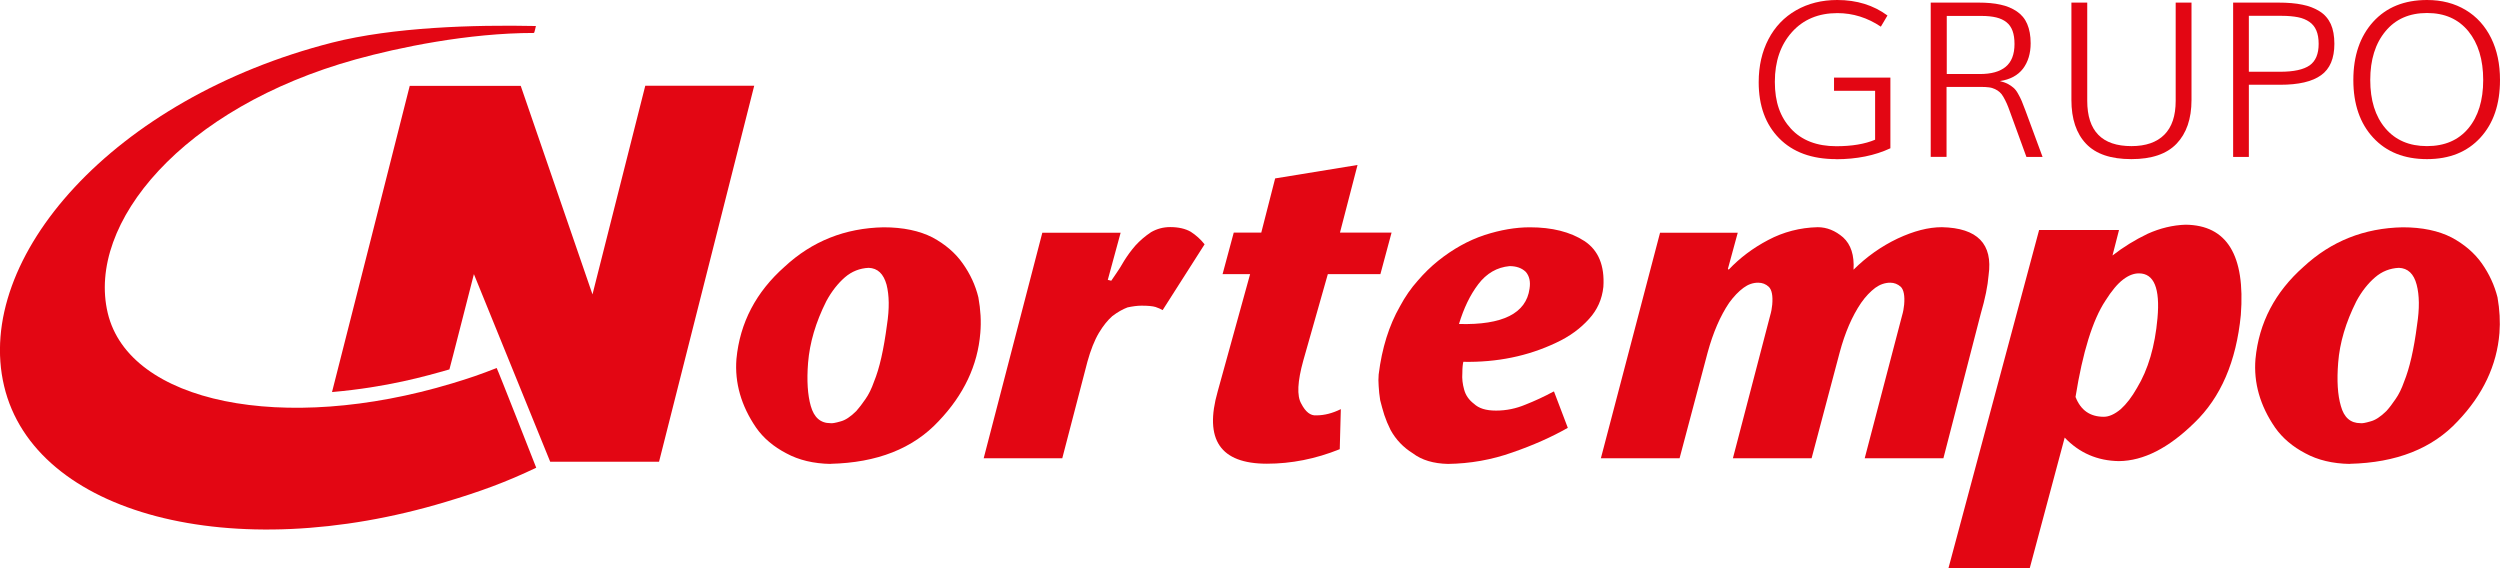<svg xmlns="http://www.w3.org/2000/svg" id="Capa_2" viewBox="0 0 230.64 52.44"><defs><style>.cls-1,.cls-2{fill:#e30613;stroke-width:0px;}.cls-2{fill-rule:evenodd;}</style></defs><g id="Capa_1-2"><path class="cls-1" d="m37.79,7.92h10.25l6.62,19.24,4.87-19.25h10.05l-8.78,34.69h-10.04l-7.04-17.31s-2.25,8.81-2.26,8.79c-2.17.62-5.71,1.64-10.83,2.09.02-.02,7.17-28.25,7.17-28.25h-.01Z"></path><path class="cls-1" d="m49.26,3.04c-6.08,0-12.51,1.35-16.45,2.44-15.99,4.44-24.84,15.12-22.87,23.4,1.97,8.29,16.19,11.19,31.77,6.49,1.59-.48,2.62-.83,4.11-1.42.07.07,3.65,9.2,3.65,9.2-2.78,1.33-5.2,2.21-8.34,3.15C21.44,52.24,3.19,47.46.38,35.62-2.43,23.79,10.46,9.08,30.65,3.93c5.62-1.43,13.07-1.65,18.79-1.53,0,0-.14.65-.18.65h0Z"></path><path class="cls-2" d="m76.62,42.79c4.3-.1,7.62-1.41,9.97-3.93,2.32-2.43,3.61-5.15,3.85-8.14.09-1.05.03-2.15-.18-3.29-.27-1.11-.75-2.15-1.44-3.12-.67-.96-1.6-1.76-2.78-2.4-1.21-.62-2.72-.94-4.53-.94-3.54.07-6.59,1.28-9.13,3.64-2.63,2.33-4.12,5.16-4.44,8.51-.17,2.19.43,4.31,1.82,6.34.68.97,1.61,1.75,2.78,2.36,1.16.63,2.52.95,4.08.98h0Zm-.01-3.75c-.91,0-1.51-.52-1.81-1.58-.29-1.02-.38-2.35-.25-3.99.15-1.84.7-3.73,1.68-5.68.49-.91,1.07-1.64,1.71-2.2.65-.56,1.38-.84,2.2-.88.83.03,1.37.55,1.65,1.55.25.99.27,2.22.04,3.7-.3,2.28-.69,4.03-1.2,5.26-.22.63-.48,1.16-.78,1.59-.29.43-.58.8-.85,1.11-.53.53-1.02.85-1.46.96-.48.14-.79.19-.93.16h0Z"></path><path class="cls-2" d="m143.33,36.12c-.89.48-1.76.88-2.6,1.21-.86.36-1.76.55-2.71.55s-1.59-.21-2.04-.63c-.46-.35-.76-.78-.9-1.29-.15-.53-.21-1.04-.17-1.54,0-.48.04-.83.09-1.04,3.1.06,5.94-.52,8.54-1.75,1.26-.58,2.27-1.33,3.06-2.21.76-.83,1.2-1.81,1.32-2.95.13-1.97-.46-3.39-1.76-4.24-1.3-.84-2.98-1.26-5.02-1.26-1.32,0-2.71.24-4.17.71-1.51.5-2.94,1.3-4.29,2.38-.66.53-1.29,1.14-1.88,1.83-.62.69-1.17,1.48-1.65,2.38-1,1.75-1.66,3.84-1.96,6.28-.03.34-.03.69,0,1.07.02.42.07.85.14,1.3.11.45.24.9.38,1.36.15.45.34.91.58,1.39.49.89,1.18,1.61,2.05,2.15.83.63,1.91.95,3.25.98,2.05-.03,4.03-.38,5.94-1.06,1.91-.66,3.62-1.42,5.11-2.27l-1.27-3.34h-.04Zm-4.07-11.57c.64,0,1.14.18,1.5.53.34.39.45.91.35,1.55-.31,2.28-2.48,3.37-6.51,3.26.44-1.45,1.02-2.67,1.78-3.67s1.72-1.56,2.89-1.67h-.01Z"></path><path class="cls-2" d="m197.33,25.22c1.39,0,1.96,1.38,1.71,4.14-.23,2.59-.86,4.73-1.89,6.43-.47.83-.97,1.48-1.49,1.95-.57.48-1.1.71-1.57.71-1.27,0-2.13-.6-2.61-1.83.66-4.13,1.58-7.09,2.75-8.87.58-.92,1.13-1.58,1.65-1.97.5-.38.98-.56,1.44-.56h.01Zm-1.85-4h-7.36l-8.37,31.22h7.5l3.23-12.07c1.35,1.42,3.02,2.14,5,2.17,2.28-.02,4.59-1.21,6.96-3.53,2.44-2.34,3.87-5.66,4.29-9.95.42-5.52-1.28-8.29-5.1-8.33-1.18.04-2.34.32-3.48.83-1.17.56-2.26,1.23-3.26,2.01l.6-2.34h-.01Z"></path><path class="cls-2" d="m216.78,42.79c4.3-.1,7.62-1.41,9.96-3.93,2.32-2.43,3.61-5.15,3.85-8.14.08-1.05.02-2.15-.18-3.29-.28-1.11-.76-2.15-1.44-3.12-.68-.96-1.6-1.76-2.79-2.4-1.21-.62-2.71-.94-4.52-.94-3.55.07-6.59,1.28-9.14,3.64-2.63,2.33-4.12,5.16-4.44,8.51-.18,2.19.42,4.31,1.82,6.34.68.96,1.61,1.75,2.78,2.36,1.16.63,2.52.95,4.09.98h0Zm.99-3.75c-.92,0-1.52-.52-1.81-1.58-.3-1.02-.38-2.35-.25-3.99.14-1.84.7-3.73,1.68-5.68.49-.91,1.07-1.64,1.72-2.2.65-.56,1.38-.84,2.2-.88.83.03,1.38.55,1.64,1.55.26.99.27,2.22.04,3.7-.29,2.28-.7,4.03-1.2,5.26-.22.63-.48,1.16-.78,1.59-.29.43-.57.8-.85,1.11-.54.53-1.03.85-1.48.96-.47.14-.78.19-.92.16h.01Z"></path><path class="cls-1" d="m103.39,21.47h-7.23l-5.41,20.81h7.25l2.32-8.91c.3-1.08.65-1.97,1.06-2.66.4-.67.82-1.18,1.24-1.55.49-.37.95-.63,1.4-.8.47-.1.9-.16,1.29-.16.59,0,1.02.04,1.29.12.26.08.48.19.66.29l3.87-6.07c-.37-.47-.8-.85-1.28-1.16-.49-.28-1.12-.43-1.89-.43-.65,0-1.23.16-1.77.47-.54.36-1.02.77-1.44,1.23-.4.46-.74.93-1.04,1.41-.27.47-.49.82-.66,1.06l-.53.78-.32-.08,1.19-4.37h0v.02Z"></path><path class="cls-1" d="m123.69,37.75c-.77.38-1.52.57-2.26.57-.53.04-.99-.32-1.38-1.08-.42-.72-.35-2.05.19-3.99l2.26-7.96h4.85l1.03-3.83h-4.76l1.62-6.24-7.6,1.24-1.28,5h-2.54l-1.03,3.83h2.54l-2.99,10.82c-1.27,4.45.24,6.67,4.54,6.67,2.25,0,4.49-.44,6.72-1.34l.1-3.7h-.01Z"></path><path class="cls-1" d="m160.31,21.47h-7.16l-5.46,20.81h7.26l2.59-9.76c.5-1.83,1.16-3.36,1.98-4.58.43-.59.87-1.05,1.33-1.39.42-.31.87-.47,1.35-.47.39,0,.71.13.98.38.28.27.39.82.32,1.64-.03.33-.09.67-.2,1.04l-3.43,13.14h7.26l2.59-9.76c.49-1.83,1.15-3.36,1.98-4.58.41-.59.86-1.05,1.31-1.39.43-.31.9-.47,1.38-.47.36,0,.69.13.97.38.27.27.38.82.31,1.64-.03.33-.09.67-.2,1.04l-3.44,13.14h7.26l3.45-13.35c.4-1.37.64-2.55.72-3.54.41-2.89-1.03-4.36-4.31-4.43-1.24,0-2.59.35-4.09,1.05-1.51.72-2.86,1.68-4.06,2.87.08-1.33-.24-2.32-.96-2.98-.72-.62-1.5-.94-2.35-.94-1.64.04-3.16.44-4.56,1.18-1.41.74-2.63,1.66-3.65,2.74l-.07-.08.91-3.34h0Z"></path><path class="cls-1" d="m169.39,14.68c-2.24,0-3.99-.64-5.25-1.92s-1.89-3-1.89-5.18c0-1.49.3-2.81.9-3.96.6-1.15,1.45-2.04,2.55-2.67,1.1-.63,2.37-.95,3.8-.95,1.8,0,3.34.48,4.63,1.43l-.61,1.03c-1.24-.83-2.58-1.25-4.01-1.25-1.74,0-3.14.58-4.19,1.75-1.05,1.17-1.58,2.7-1.58,4.59s.5,3.25,1.49,4.33c.99,1.07,2.39,1.61,4.18,1.61,1.44,0,2.63-.2,3.58-.6v-4.51h-3.79v-1.22h5.2v6.52c-1.43.67-3.11,1.01-5.02,1.01h0Z"></path><path class="cls-1" d="m178.12,14.48V.24h4.4c.79,0,1.47.06,2.04.19.57.12,1.07.33,1.5.62s.75.67.96,1.16.32,1.08.32,1.78c0,.94-.24,1.73-.71,2.35-.48.62-1.19,1-2.13,1.14.28.07.52.15.73.26.21.11.38.23.53.36.15.13.29.31.42.55.13.23.25.46.34.68s.21.52.35.9l1.57,4.25h-1.49l-1.49-4.09c-.12-.35-.23-.62-.32-.83-.09-.21-.2-.41-.31-.61s-.23-.35-.35-.45c-.11-.1-.26-.2-.43-.28s-.36-.14-.56-.16c-.21-.03-.45-.04-.74-.04h-3.17v6.45h-1.46,0Zm1.47-7.65h3.06c1.06,0,1.85-.22,2.39-.67s.81-1.15.81-2.1c0-.48-.06-.88-.18-1.21s-.31-.6-.56-.8-.57-.35-.94-.44-.83-.14-1.35-.14h-3.22v5.35h0Z"></path><path class="cls-1" d="m196.62,14.68c-1.88,0-3.27-.47-4.17-1.42s-1.35-2.29-1.35-4.03V.24h1.46v9.05c0,2.8,1.36,4.19,4.08,4.19,1.32,0,2.33-.35,3.03-1.05s1.05-1.74,1.05-3.13V.24h1.46v8.98c0,1.75-.47,3.09-1.38,4.04s-2.3,1.42-4.16,1.42h-.02Z"></path><path class="cls-1" d="m206.02,14.48V.24h4.15c.87,0,1.62.06,2.23.19.62.12,1.15.33,1.61.62s.79.68,1.02,1.17c.22.49.33,1.1.33,1.82,0,1.35-.41,2.32-1.23,2.9-.82.59-2.07.88-3.77.88h-2.89v6.66h-1.46.01Zm1.46-7.86h2.88c1.26,0,2.16-.2,2.72-.59.55-.39.83-1.05.83-1.98,0-.49-.07-.9-.21-1.23s-.35-.6-.64-.8-.64-.35-1.05-.43-.91-.13-1.51-.13h-3.03v5.16h0Z"></path><path class="cls-1" d="m223.9,14.68c-2.09,0-3.74-.66-4.96-1.98s-1.83-3.09-1.83-5.32.61-4.02,1.83-5.37C220.16.67,221.81,0,223.91,0,225.27,0,226.45.31,227.47.92c1.02.61,1.8,1.48,2.35,2.59.55,1.11.82,2.4.82,3.87,0,2.23-.6,4-1.81,5.32-1.21,1.32-2.85,1.98-4.92,1.98h-.01Zm0-1.2c1.64,0,2.91-.55,3.82-1.64s1.37-2.58,1.37-4.46-.46-3.38-1.37-4.5c-.92-1.12-2.18-1.68-3.81-1.68s-2.91.56-3.84,1.69c-.93,1.12-1.4,2.62-1.4,4.49s.46,3.35,1.39,4.45,2.21,1.65,3.84,1.65h0Z"></path></g></svg>